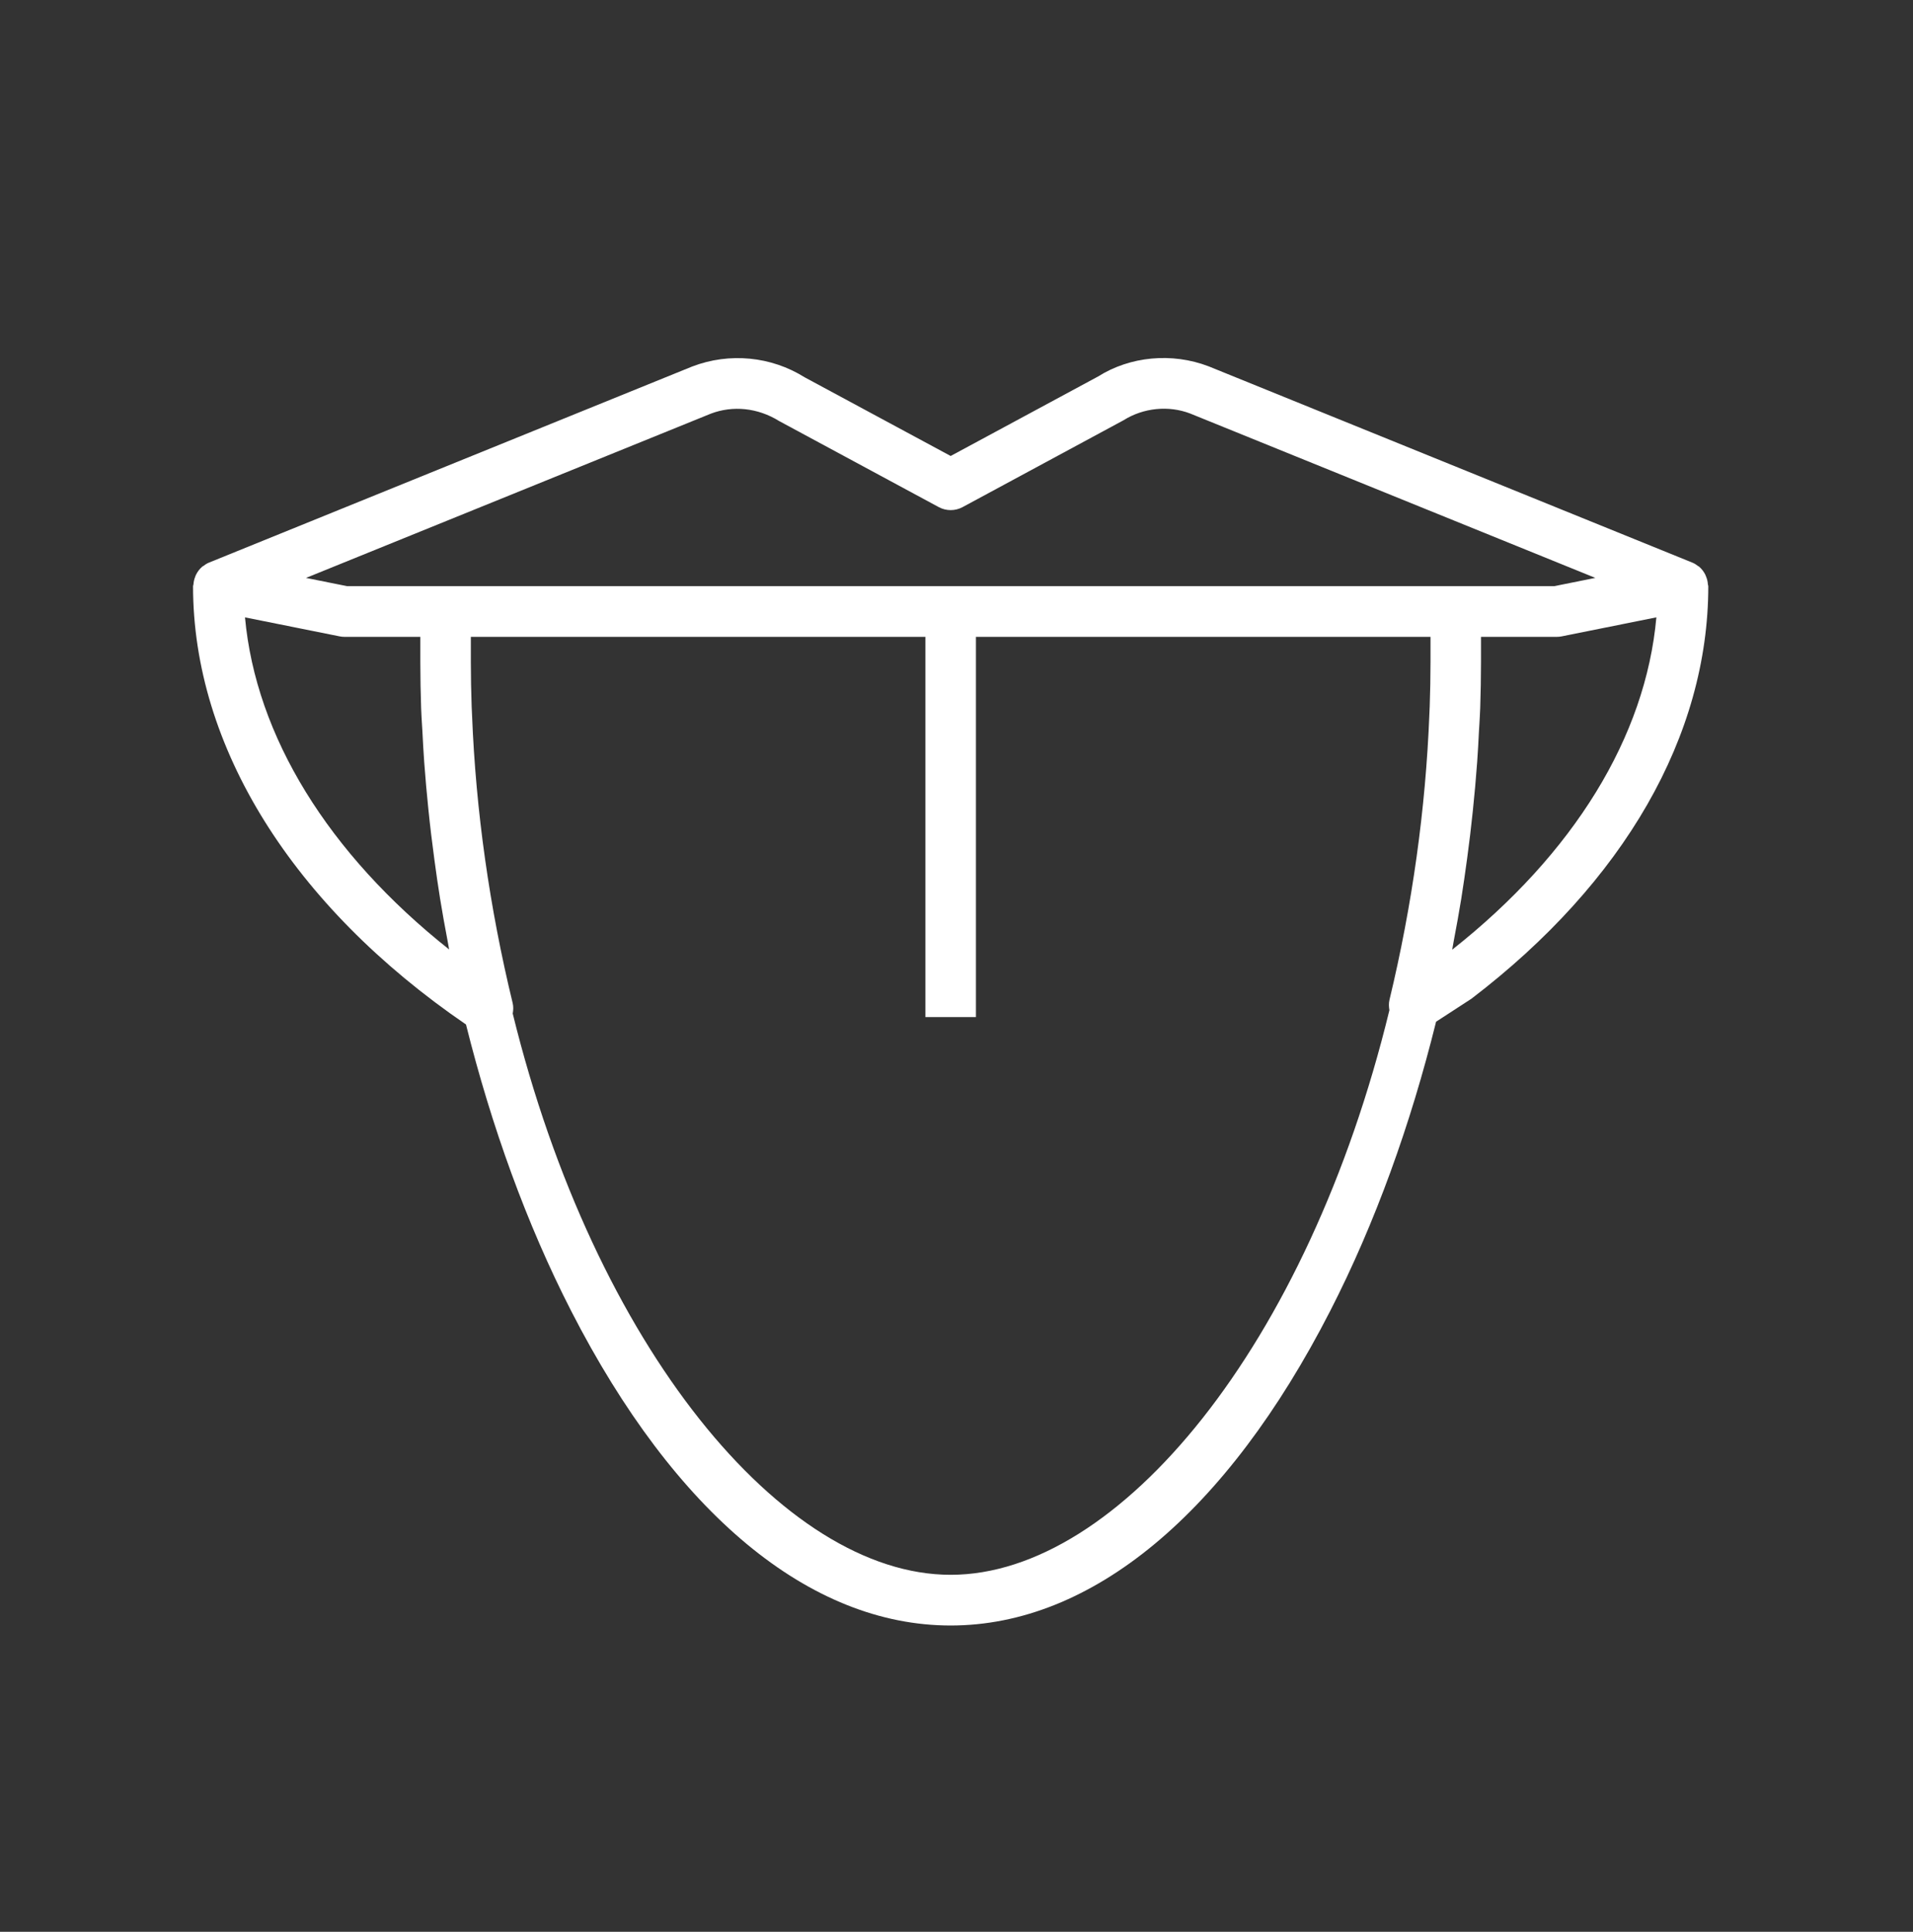 <svg xmlns:xlink="http://www.w3.org/1999/xlink" xmlns="http://www.w3.org/2000/svg" version="1.1" viewBox="0 0 101 102" height="102px" width="101px">
    <rect x="0" y="0" width="101" height="102" fill="#333333" stroke="none"/>
    <title>icon_taste</title>
    <defs>
        <linearGradient id="linearGradient-1" y2="100%" x2="50%" y1="0%" x1="50%">
            <stop offset="0%" stop-color="#A647A0"></stop>
            <stop offset="100%" stop-color="#6D2267"></stop>
        </linearGradient>
    </defs>
    <g fill-rule="evenodd" fill="none" stroke-width="1" stroke="none" id="Page-1">
        <g transform="translate(0, 0.25)" id="taste">
            <circle r="50" cy="50.192" cx="50.192" opacity="0" fill="url(#linearGradient-1)" id="Oval"></circle>
            <path fill-rule="nonzero" fill="#FFFFFF" id="Shape" d="M90.083,30.214 C90.066,30.169 90.052,30.127 90.031,30.085 C89.95,29.93 89.847,29.788 89.711,29.674 C89.708,29.671 89.707,29.667 89.704,29.665 C89.691,29.654 89.674,29.653 89.66,29.643 C89.567,29.572 89.471,29.505 89.359,29.46 L63.811,19.092 C61.87,18.349 59.663,18.566 57.98,19.626 L50.192,23.826 L42.48,19.67 C40.72,18.566 38.512,18.349 36.548,19.101 L11.026,29.459 C10.914,29.504 10.818,29.571 10.724,29.642 C10.711,29.653 10.694,29.654 10.68,29.665 C10.678,29.667 10.676,29.671 10.674,29.674 C10.538,29.788 10.435,29.93 10.354,30.085 C10.331,30.127 10.319,30.169 10.302,30.214 C10.252,30.339 10.223,30.469 10.214,30.607 C10.211,30.639 10.192,30.667 10.192,30.699 C10.192,39.171 15.443,47.579 24.603,53.843 C25.947,59.225 27.804,64.378 30.15,68.958 C35.638,79.676 42.755,85.577 50.192,85.577 C57.63,85.577 64.747,79.676 70.235,68.958 C72.602,64.337 74.475,59.133 75.82,53.697 L77.688,52.482 C85.751,46.327 90.192,38.591 90.192,30.699 C90.192,30.667 90.174,30.639 90.171,30.607 C90.162,30.469 90.134,30.338 90.083,30.214 Z M37.523,21.594 C38.687,21.148 40.011,21.278 41.143,21.985 L49.562,26.525 C49.955,26.737 50.43,26.737 50.823,26.525 L59.318,21.94 C60.374,21.277 61.699,21.149 62.836,21.583 L84.228,30.263 L82.06,30.699 L76.859,30.699 L23.526,30.699 L18.324,30.699 L16.156,30.264 L37.523,21.594 Z M23.712,49.881 C17.332,44.822 13.508,38.619 12.935,32.347 L17.931,33.35 C18.018,33.368 18.104,33.376 18.192,33.376 L22.192,33.376 L22.192,34.715 C22.192,35.525 22.208,36.336 22.235,37.152 L22.256,37.606 C22.267,37.86 22.29,38.117 22.302,38.372 C22.328,38.92 22.36,39.466 22.399,40.015 C22.458,40.84 22.534,41.664 22.618,42.49 C22.708,43.377 22.815,44.259 22.935,45.144 C23.028,45.827 23.122,46.509 23.234,47.192 C23.354,47.935 23.487,48.672 23.628,49.411 C23.659,49.568 23.682,49.724 23.712,49.881 Z M50.192,82.9 C41.335,82.9 31.394,70.863 27.07,53.265 C27.103,53.084 27.112,52.898 27.067,52.712 C25.843,47.67 25.12,42.55 24.922,37.496 C24.922,37.495 24.922,37.492 24.922,37.491 L24.902,37.06 C24.875,36.277 24.859,35.495 24.859,34.715 L24.859,33.376 L48.859,33.376 L48.859,53.453 L51.526,53.453 L51.526,33.376 L75.526,33.376 L75.526,34.715 C75.526,35.491 75.51,36.267 75.484,37.045 L75.467,37.437 C75.272,42.455 74.564,47.537 73.36,52.543 C73.316,52.727 73.326,52.909 73.356,53.087 C69.056,70.781 59.079,82.9 50.192,82.9 Z M76.671,49.894 C76.706,49.72 76.731,49.546 76.764,49.372 C76.9,48.656 77.03,47.942 77.147,47.222 C77.264,46.499 77.364,45.776 77.463,45.053 C77.575,44.225 77.675,43.398 77.76,42.568 C77.85,41.703 77.928,40.84 77.99,39.976 C78.027,39.441 78.058,38.91 78.083,38.376 C78.096,38.098 78.122,37.82 78.131,37.543 L78.15,37.136 C78.176,36.326 78.192,35.519 78.192,34.715 L78.192,33.376 L82.192,33.376 C82.28,33.376 82.367,33.368 82.454,33.35 L87.451,32.346 C86.886,38.651 83.091,44.826 76.671,49.894 Z"></path>
        </g>
    </g>
</svg>